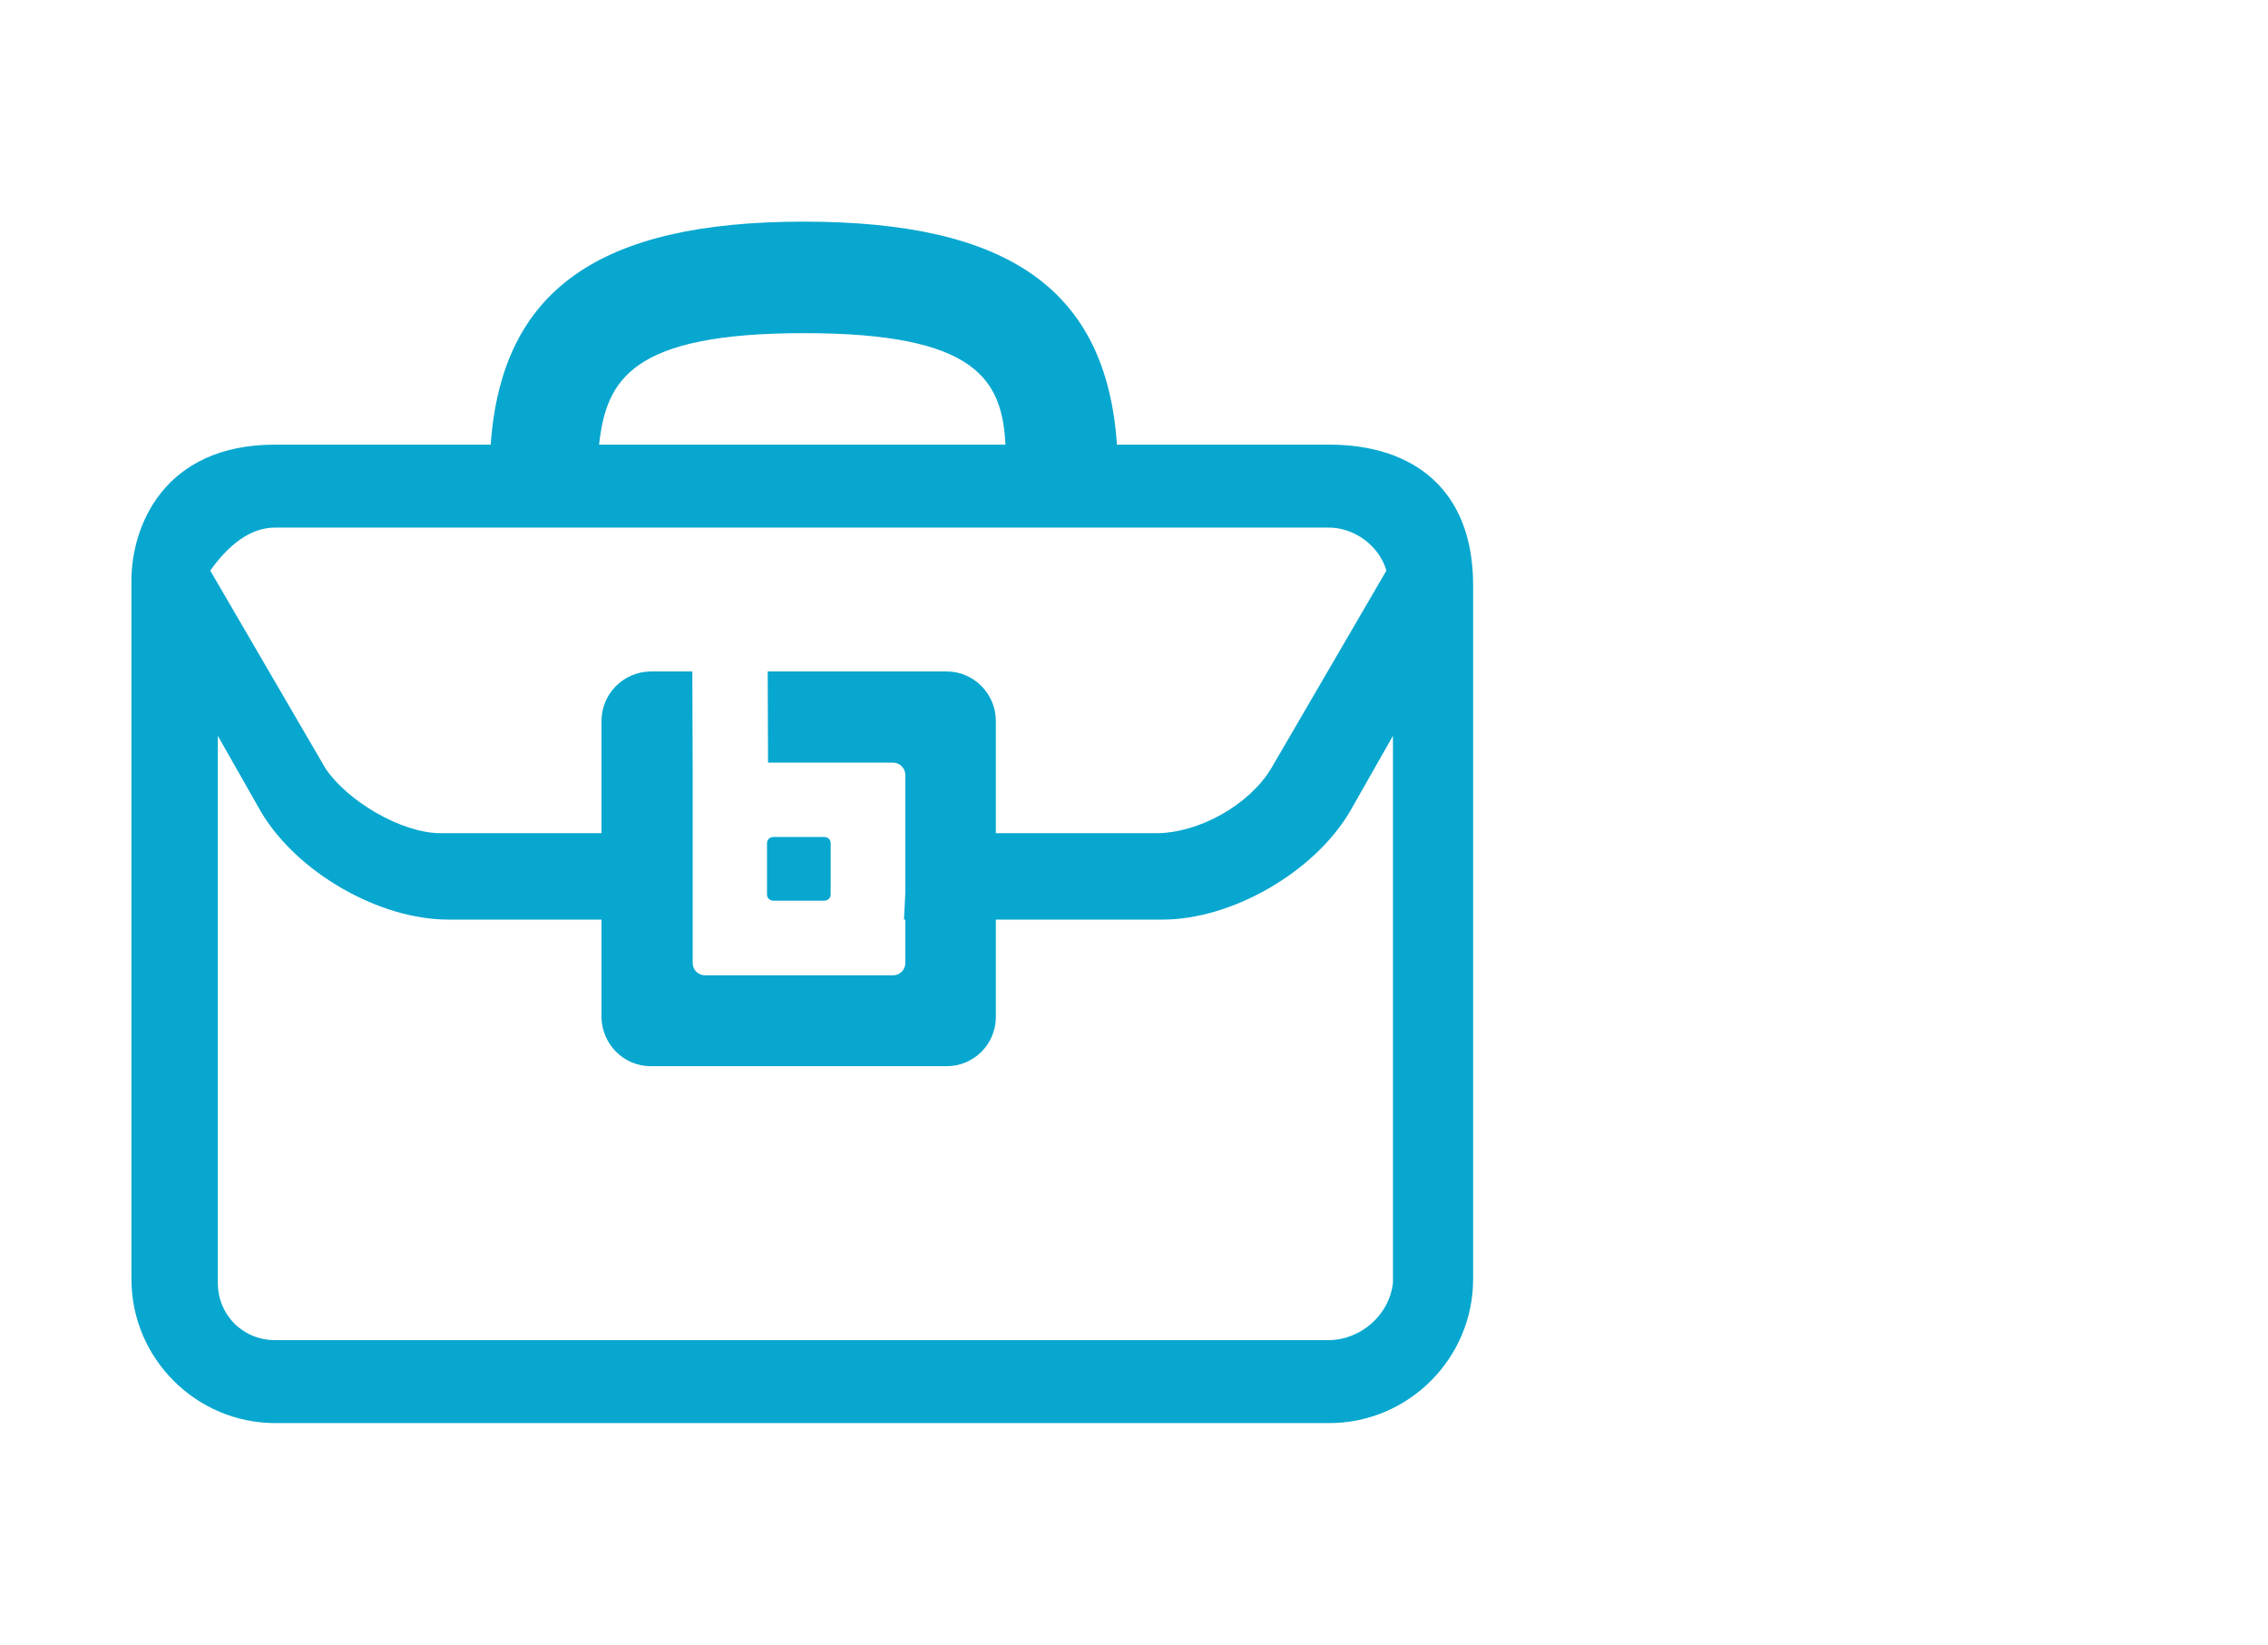 <?xml version="1.0" encoding="utf-8"?>
<!-- Generator: Adobe Illustrator 23.0.3, SVG Export Plug-In . SVG Version: 6.00 Build 0)  -->
<svg version="1.1" xmlns="http://www.w3.org/2000/svg" xmlns:xlink="http://www.w3.org/1999/xlink" x="0px" y="0px"
	 viewBox="0 0 659.1 477.9" style="enable-background:new 0 0 659.1 477.9;" xml:space="preserve">
<style type="text/css">
	.st0{fill:#08A7CF;}
</style>
<g id="Layer_1">
	<g>
		<path class="st0" d="M38.2,168.9c0,0.3,0,1,0,1v201.8c0,23,18.8,41.8,41.8,41.8h306.3c23,0,41.8-18.8,41.8-41.8V171c0-1,0-0.8,0-1
			c0-27.7-17.3-40.8-41.8-40.8c-17.1,0-61.7,0-61.7,0c-3.1-45-31.4-64.8-91-64.8s-87.8,19.9-91,64.8c0,0-47,0-62.7,0
			C47.4,129.2,38.1,153.2,38.2,168.9z M233.7,96.8c50.2,0,57.5,13.6,58.5,32.4H174.1C176.2,110.3,183.5,96.8,233.7,96.8z
			 M200.9,242.1h-11.1h-61.7c-11.5,0-27.2-9.4-33.5-18.8l-33.5-57.5c5.2-7.3,11.5-12.5,18.8-12.5h306.3c7.3,0,14.6,5.2,16.7,12.5
			l-33.5,57.5c-6.3,10.5-20.9,18.8-33.5,18.8h-61.7h-10.2l-1.3,25.1h13.5h61.7c19.9,0,43.9-13.6,54.4-31.4l12.5-22v158.9
			c-1,9.4-9.4,16.7-18.8,16.7H80c-9.4,0-16.7-7.3-16.7-16.7V213.8l12.5,22c10.5,17.8,34.5,31.4,54.4,31.4h69L200.9,242.1z"/>
		<g>
			<g id="Layer_1-2">
				<path class="st0" d="M224.7,243.2h14.9c1,0,1.8,0.8,1.8,1.8v14.9c0,1-0.8,1.8-1.8,1.8h-14.9c-1,0-1.8-0.8-1.8-1.8V245
					C222.9,244,223.7,243.2,224.7,243.2z"/>
				<path class="st0" d="M275.1,195.1h-52l0.1,26.5h36.3c2,0,3.6,1.6,3.6,3.6l0,0v54.6c0,2-1.6,3.6-3.6,3.6l0,0h-54.6
					c-2,0-3.6-1.6-3.6-3.6l0,0v-54.6l-0.1-30.1h-12.1c-8,0.1-14.4,6.6-14.3,14.6c0,0,0,0,0,0.1v85.9c0.2,7.8,6.5,14.1,14.3,14.1h86
					c7.9,0,14.3-6.4,14.3-14.3v-86C289.4,201.6,283,195.1,275.1,195.1z"/>
			</g>
		</g>
	</g>
</g>
<g id="Layer_2">
</g>
</svg>
